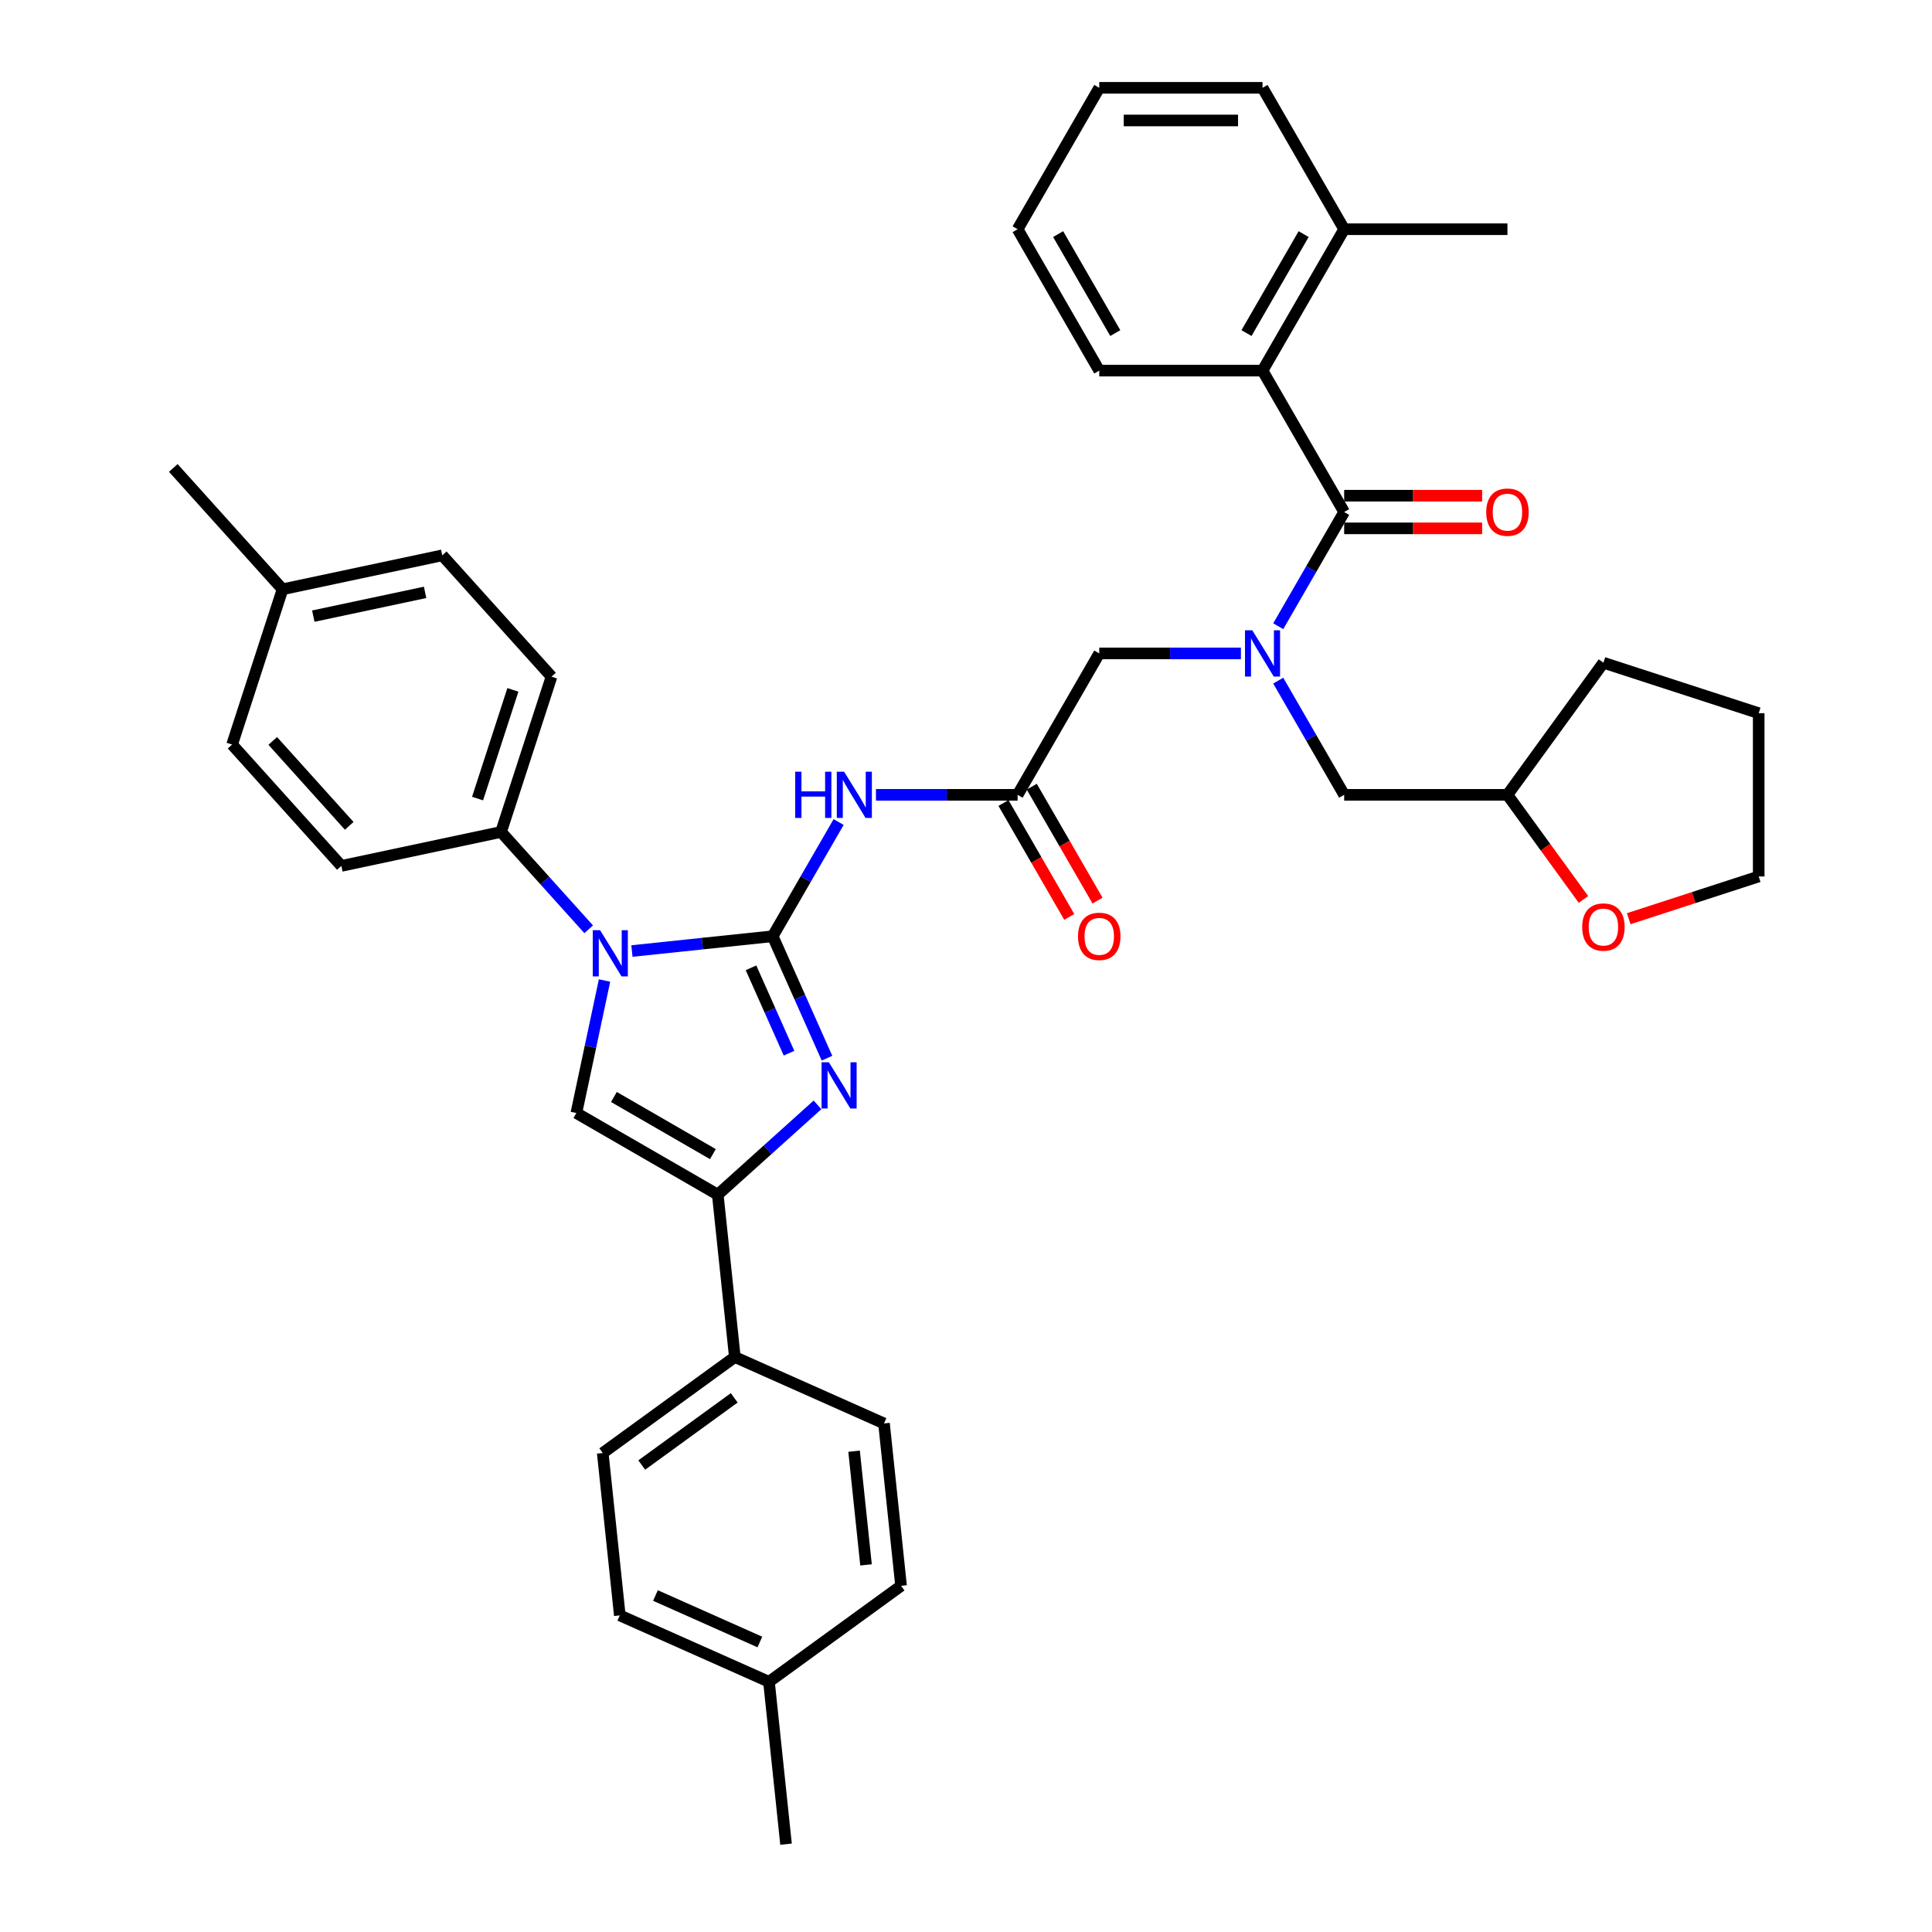 <?xml version='1.0' encoding='iso-8859-1'?>
<svg version='1.1' baseProfile='full'
              xmlns='http://www.w3.org/2000/svg'
                      xmlns:rdkit='http://www.rdkit.org/xml'
                      xmlns:xlink='http://www.w3.org/1999/xlink'
                  xml:space='preserve'
width='1000px' height='1000px' viewBox='0 0 1000 1000'>
<!-- END OF HEADER -->
<rect style='opacity:1.0;fill:#FFFFFF;stroke:none' width='1000' height='1000' x='0' y='0'> </rect>
<path class='bond-0' d='M 642.293,338.213 L 605.632,338.213' style='fill:none;fill-rule:evenodd;stroke:#0000FF;stroke-width:6px;stroke-linecap:butt;stroke-linejoin:miter;stroke-opacity:1' />
<path class='bond-0' d='M 605.632,338.213 L 568.971,338.213' style='fill:none;fill-rule:evenodd;stroke:#000000;stroke-width:6px;stroke-linecap:butt;stroke-linejoin:miter;stroke-opacity:1' />
<path class='bond-1' d='M 661.612,324.134 L 678.675,294.579' style='fill:none;fill-rule:evenodd;stroke:#0000FF;stroke-width:6px;stroke-linecap:butt;stroke-linejoin:miter;stroke-opacity:1' />
<path class='bond-1' d='M 678.675,294.579 L 695.739,265.024' style='fill:none;fill-rule:evenodd;stroke:#000000;stroke-width:6px;stroke-linecap:butt;stroke-linejoin:miter;stroke-opacity:1' />
<path class='bond-2' d='M 661.612,352.293 L 678.675,381.848' style='fill:none;fill-rule:evenodd;stroke:#0000FF;stroke-width:6px;stroke-linecap:butt;stroke-linejoin:miter;stroke-opacity:1' />
<path class='bond-2' d='M 678.675,381.848 L 695.739,411.403' style='fill:none;fill-rule:evenodd;stroke:#000000;stroke-width:6px;stroke-linecap:butt;stroke-linejoin:miter;stroke-opacity:1' />
<path class='bond-3' d='M 653.483,191.834 L 695.739,118.644' style='fill:none;fill-rule:evenodd;stroke:#000000;stroke-width:6px;stroke-linecap:butt;stroke-linejoin:miter;stroke-opacity:1' />
<path class='bond-3' d='M 645.183,172.404 L 674.763,121.172' style='fill:none;fill-rule:evenodd;stroke:#000000;stroke-width:6px;stroke-linecap:butt;stroke-linejoin:miter;stroke-opacity:1' />
<path class='bond-4' d='M 653.483,191.834 L 568.971,191.834' style='fill:none;fill-rule:evenodd;stroke:#000000;stroke-width:6px;stroke-linecap:butt;stroke-linejoin:miter;stroke-opacity:1' />
<path class='bond-5' d='M 653.483,191.834 L 695.739,265.024' style='fill:none;fill-rule:evenodd;stroke:#000000;stroke-width:6px;stroke-linecap:butt;stroke-linejoin:miter;stroke-opacity:1' />
<path class='bond-6' d='M 695.739,273.475 L 731.445,273.475' style='fill:none;fill-rule:evenodd;stroke:#000000;stroke-width:6px;stroke-linecap:butt;stroke-linejoin:miter;stroke-opacity:1' />
<path class='bond-6' d='M 731.445,273.475 L 767.152,273.475' style='fill:none;fill-rule:evenodd;stroke:#FF0000;stroke-width:6px;stroke-linecap:butt;stroke-linejoin:miter;stroke-opacity:1' />
<path class='bond-6' d='M 695.739,256.573 L 731.445,256.573' style='fill:none;fill-rule:evenodd;stroke:#000000;stroke-width:6px;stroke-linecap:butt;stroke-linejoin:miter;stroke-opacity:1' />
<path class='bond-6' d='M 731.445,256.573 L 767.152,256.573' style='fill:none;fill-rule:evenodd;stroke:#FF0000;stroke-width:6px;stroke-linecap:butt;stroke-linejoin:miter;stroke-opacity:1' />
<path class='bond-7' d='M 695.739,118.644 L 780.251,118.644' style='fill:none;fill-rule:evenodd;stroke:#000000;stroke-width:6px;stroke-linecap:butt;stroke-linejoin:miter;stroke-opacity:1' />
<path class='bond-8' d='M 695.739,118.644 L 653.483,45.455' style='fill:none;fill-rule:evenodd;stroke:#000000;stroke-width:6px;stroke-linecap:butt;stroke-linejoin:miter;stroke-opacity:1' />
<path class='bond-9' d='M 568.971,191.834 L 526.714,118.644' style='fill:none;fill-rule:evenodd;stroke:#000000;stroke-width:6px;stroke-linecap:butt;stroke-linejoin:miter;stroke-opacity:1' />
<path class='bond-9' d='M 577.27,172.404 L 547.691,121.172' style='fill:none;fill-rule:evenodd;stroke:#000000;stroke-width:6px;stroke-linecap:butt;stroke-linejoin:miter;stroke-opacity:1' />
<path class='bond-10' d='M 819.598,465.56 L 799.925,438.482' style='fill:none;fill-rule:evenodd;stroke:#FF0000;stroke-width:6px;stroke-linecap:butt;stroke-linejoin:miter;stroke-opacity:1' />
<path class='bond-10' d='M 799.925,438.482 L 780.251,411.403' style='fill:none;fill-rule:evenodd;stroke:#000000;stroke-width:6px;stroke-linecap:butt;stroke-linejoin:miter;stroke-opacity:1' />
<path class='bond-11' d='M 843.026,475.519 L 876.664,464.589' style='fill:none;fill-rule:evenodd;stroke:#FF0000;stroke-width:6px;stroke-linecap:butt;stroke-linejoin:miter;stroke-opacity:1' />
<path class='bond-11' d='M 876.664,464.589 L 910.302,453.659' style='fill:none;fill-rule:evenodd;stroke:#000000;stroke-width:6px;stroke-linecap:butt;stroke-linejoin:miter;stroke-opacity:1' />
<path class='bond-12' d='M 780.251,411.403 L 695.739,411.403' style='fill:none;fill-rule:evenodd;stroke:#000000;stroke-width:6px;stroke-linecap:butt;stroke-linejoin:miter;stroke-opacity:1' />
<path class='bond-13' d='M 780.251,411.403 L 829.926,343.031' style='fill:none;fill-rule:evenodd;stroke:#000000;stroke-width:6px;stroke-linecap:butt;stroke-linejoin:miter;stroke-opacity:1' />
<path class='bond-14' d='M 453.392,411.403 L 490.053,411.403' style='fill:none;fill-rule:evenodd;stroke:#0000FF;stroke-width:6px;stroke-linecap:butt;stroke-linejoin:miter;stroke-opacity:1' />
<path class='bond-14' d='M 490.053,411.403 L 526.714,411.403' style='fill:none;fill-rule:evenodd;stroke:#000000;stroke-width:6px;stroke-linecap:butt;stroke-linejoin:miter;stroke-opacity:1' />
<path class='bond-15' d='M 434.073,425.483 L 417.01,455.038' style='fill:none;fill-rule:evenodd;stroke:#0000FF;stroke-width:6px;stroke-linecap:butt;stroke-linejoin:miter;stroke-opacity:1' />
<path class='bond-15' d='M 417.01,455.038 L 399.946,484.593' style='fill:none;fill-rule:evenodd;stroke:#000000;stroke-width:6px;stroke-linecap:butt;stroke-linejoin:miter;stroke-opacity:1' />
<path class='bond-16' d='M 519.395,415.629 L 536.42,445.116' style='fill:none;fill-rule:evenodd;stroke:#000000;stroke-width:6px;stroke-linecap:butt;stroke-linejoin:miter;stroke-opacity:1' />
<path class='bond-16' d='M 536.42,445.116 L 553.445,474.604' style='fill:none;fill-rule:evenodd;stroke:#FF0000;stroke-width:6px;stroke-linecap:butt;stroke-linejoin:miter;stroke-opacity:1' />
<path class='bond-16' d='M 534.033,407.178 L 551.058,436.665' style='fill:none;fill-rule:evenodd;stroke:#000000;stroke-width:6px;stroke-linecap:butt;stroke-linejoin:miter;stroke-opacity:1' />
<path class='bond-16' d='M 551.058,436.665 L 568.082,466.152' style='fill:none;fill-rule:evenodd;stroke:#FF0000;stroke-width:6px;stroke-linecap:butt;stroke-linejoin:miter;stroke-opacity:1' />
<path class='bond-17' d='M 526.714,411.403 L 568.971,338.213' style='fill:none;fill-rule:evenodd;stroke:#000000;stroke-width:6px;stroke-linecap:butt;stroke-linejoin:miter;stroke-opacity:1' />
<path class='bond-18' d='M 327.086,492.251 L 363.516,488.422' style='fill:none;fill-rule:evenodd;stroke:#0000FF;stroke-width:6px;stroke-linecap:butt;stroke-linejoin:miter;stroke-opacity:1' />
<path class='bond-18' d='M 363.516,488.422 L 399.946,484.593' style='fill:none;fill-rule:evenodd;stroke:#000000;stroke-width:6px;stroke-linecap:butt;stroke-linejoin:miter;stroke-opacity:1' />
<path class='bond-19' d='M 312.904,507.507 L 305.615,541.799' style='fill:none;fill-rule:evenodd;stroke:#0000FF;stroke-width:6px;stroke-linecap:butt;stroke-linejoin:miter;stroke-opacity:1' />
<path class='bond-19' d='M 305.615,541.799 L 298.326,576.092' style='fill:none;fill-rule:evenodd;stroke:#000000;stroke-width:6px;stroke-linecap:butt;stroke-linejoin:miter;stroke-opacity:1' />
<path class='bond-20' d='M 304.707,481 L 282.027,455.811' style='fill:none;fill-rule:evenodd;stroke:#0000FF;stroke-width:6px;stroke-linecap:butt;stroke-linejoin:miter;stroke-opacity:1' />
<path class='bond-20' d='M 282.027,455.811 L 259.347,430.622' style='fill:none;fill-rule:evenodd;stroke:#000000;stroke-width:6px;stroke-linecap:butt;stroke-linejoin:miter;stroke-opacity:1' />
<path class='bond-21' d='M 399.946,484.593 L 413.999,516.156' style='fill:none;fill-rule:evenodd;stroke:#000000;stroke-width:6px;stroke-linecap:butt;stroke-linejoin:miter;stroke-opacity:1' />
<path class='bond-21' d='M 413.999,516.156 L 428.052,547.719' style='fill:none;fill-rule:evenodd;stroke:#0000FF;stroke-width:6px;stroke-linecap:butt;stroke-linejoin:miter;stroke-opacity:1' />
<path class='bond-21' d='M 388.721,500.937 L 398.558,523.031' style='fill:none;fill-rule:evenodd;stroke:#000000;stroke-width:6px;stroke-linecap:butt;stroke-linejoin:miter;stroke-opacity:1' />
<path class='bond-21' d='M 398.558,523.031 L 408.395,545.125' style='fill:none;fill-rule:evenodd;stroke:#0000FF;stroke-width:6px;stroke-linecap:butt;stroke-linejoin:miter;stroke-opacity:1' />
<path class='bond-22' d='M 423.131,571.874 L 397.323,595.111' style='fill:none;fill-rule:evenodd;stroke:#0000FF;stroke-width:6px;stroke-linecap:butt;stroke-linejoin:miter;stroke-opacity:1' />
<path class='bond-22' d='M 397.323,595.111 L 371.515,618.348' style='fill:none;fill-rule:evenodd;stroke:#000000;stroke-width:6px;stroke-linecap:butt;stroke-linejoin:miter;stroke-opacity:1' />
<path class='bond-23' d='M 371.515,618.348 L 380.349,702.398' style='fill:none;fill-rule:evenodd;stroke:#000000;stroke-width:6px;stroke-linecap:butt;stroke-linejoin:miter;stroke-opacity:1' />
<path class='bond-24' d='M 371.515,618.348 L 298.326,576.092' style='fill:none;fill-rule:evenodd;stroke:#000000;stroke-width:6px;stroke-linecap:butt;stroke-linejoin:miter;stroke-opacity:1' />
<path class='bond-24' d='M 368.988,597.372 L 317.755,567.793' style='fill:none;fill-rule:evenodd;stroke:#000000;stroke-width:6px;stroke-linecap:butt;stroke-linejoin:miter;stroke-opacity:1' />
<path class='bond-25' d='M 380.349,702.398 L 311.978,752.073' style='fill:none;fill-rule:evenodd;stroke:#000000;stroke-width:6px;stroke-linecap:butt;stroke-linejoin:miter;stroke-opacity:1' />
<path class='bond-25' d='M 380.029,723.523 L 332.168,758.296' style='fill:none;fill-rule:evenodd;stroke:#000000;stroke-width:6px;stroke-linecap:butt;stroke-linejoin:miter;stroke-opacity:1' />
<path class='bond-26' d='M 380.349,702.398 L 457.555,736.772' style='fill:none;fill-rule:evenodd;stroke:#000000;stroke-width:6px;stroke-linecap:butt;stroke-linejoin:miter;stroke-opacity:1' />
<path class='bond-27' d='M 311.978,752.073 L 320.812,836.122' style='fill:none;fill-rule:evenodd;stroke:#000000;stroke-width:6px;stroke-linecap:butt;stroke-linejoin:miter;stroke-opacity:1' />
<path class='bond-28' d='M 259.347,430.622 L 176.682,448.193' style='fill:none;fill-rule:evenodd;stroke:#000000;stroke-width:6px;stroke-linecap:butt;stroke-linejoin:miter;stroke-opacity:1' />
<path class='bond-29' d='M 259.347,430.622 L 285.463,350.246' style='fill:none;fill-rule:evenodd;stroke:#000000;stroke-width:6px;stroke-linecap:butt;stroke-linejoin:miter;stroke-opacity:1' />
<path class='bond-29' d='M 247.189,413.343 L 265.47,357.079' style='fill:none;fill-rule:evenodd;stroke:#000000;stroke-width:6px;stroke-linecap:butt;stroke-linejoin:miter;stroke-opacity:1' />
<path class='bond-30' d='M 146.248,305.012 L 228.913,287.441' style='fill:none;fill-rule:evenodd;stroke:#000000;stroke-width:6px;stroke-linecap:butt;stroke-linejoin:miter;stroke-opacity:1' />
<path class='bond-30' d='M 162.162,318.91 L 220.028,306.61' style='fill:none;fill-rule:evenodd;stroke:#000000;stroke-width:6px;stroke-linecap:butt;stroke-linejoin:miter;stroke-opacity:1' />
<path class='bond-31' d='M 146.248,305.012 L 89.698,242.208' style='fill:none;fill-rule:evenodd;stroke:#000000;stroke-width:6px;stroke-linecap:butt;stroke-linejoin:miter;stroke-opacity:1' />
<path class='bond-32' d='M 146.248,305.012 L 120.132,385.388' style='fill:none;fill-rule:evenodd;stroke:#000000;stroke-width:6px;stroke-linecap:butt;stroke-linejoin:miter;stroke-opacity:1' />
<path class='bond-33' d='M 176.682,448.193 L 120.132,385.388' style='fill:none;fill-rule:evenodd;stroke:#000000;stroke-width:6px;stroke-linecap:butt;stroke-linejoin:miter;stroke-opacity:1' />
<path class='bond-33' d='M 180.76,427.462 L 141.175,383.499' style='fill:none;fill-rule:evenodd;stroke:#000000;stroke-width:6px;stroke-linecap:butt;stroke-linejoin:miter;stroke-opacity:1' />
<path class='bond-34' d='M 285.463,350.246 L 228.913,287.441' style='fill:none;fill-rule:evenodd;stroke:#000000;stroke-width:6px;stroke-linecap:butt;stroke-linejoin:miter;stroke-opacity:1' />
<path class='bond-35' d='M 457.555,736.772 L 466.389,820.821' style='fill:none;fill-rule:evenodd;stroke:#000000;stroke-width:6px;stroke-linecap:butt;stroke-linejoin:miter;stroke-opacity:1' />
<path class='bond-35' d='M 442.07,751.146 L 448.254,809.981' style='fill:none;fill-rule:evenodd;stroke:#000000;stroke-width:6px;stroke-linecap:butt;stroke-linejoin:miter;stroke-opacity:1' />
<path class='bond-36' d='M 320.812,836.122 L 398.017,870.496' style='fill:none;fill-rule:evenodd;stroke:#000000;stroke-width:6px;stroke-linecap:butt;stroke-linejoin:miter;stroke-opacity:1' />
<path class='bond-36' d='M 339.267,825.837 L 393.311,849.899' style='fill:none;fill-rule:evenodd;stroke:#000000;stroke-width:6px;stroke-linecap:butt;stroke-linejoin:miter;stroke-opacity:1' />
<path class='bond-37' d='M 466.389,820.821 L 398.017,870.496' style='fill:none;fill-rule:evenodd;stroke:#000000;stroke-width:6px;stroke-linecap:butt;stroke-linejoin:miter;stroke-opacity:1' />
<path class='bond-38' d='M 398.017,870.496 L 406.851,954.545' style='fill:none;fill-rule:evenodd;stroke:#000000;stroke-width:6px;stroke-linecap:butt;stroke-linejoin:miter;stroke-opacity:1' />
<path class='bond-39' d='M 910.302,453.659 L 910.302,369.147' style='fill:none;fill-rule:evenodd;stroke:#000000;stroke-width:6px;stroke-linecap:butt;stroke-linejoin:miter;stroke-opacity:1' />
<path class='bond-40' d='M 829.926,343.031 L 910.302,369.147' style='fill:none;fill-rule:evenodd;stroke:#000000;stroke-width:6px;stroke-linecap:butt;stroke-linejoin:miter;stroke-opacity:1' />
<path class='bond-41' d='M 653.483,45.455 L 568.971,45.455' style='fill:none;fill-rule:evenodd;stroke:#000000;stroke-width:6px;stroke-linecap:butt;stroke-linejoin:miter;stroke-opacity:1' />
<path class='bond-41' d='M 640.806,62.357 L 581.647,62.357' style='fill:none;fill-rule:evenodd;stroke:#000000;stroke-width:6px;stroke-linecap:butt;stroke-linejoin:miter;stroke-opacity:1' />
<path class='bond-42' d='M 526.714,118.644 L 568.971,45.455' style='fill:none;fill-rule:evenodd;stroke:#000000;stroke-width:6px;stroke-linecap:butt;stroke-linejoin:miter;stroke-opacity:1' />
<path  class='atom-0' d='M 648.192 326.247
L 656.035 338.923
Q 656.813 340.174, 658.063 342.439
Q 659.314 344.704, 659.382 344.839
L 659.382 326.247
L 662.559 326.247
L 662.559 350.18
L 659.28 350.18
L 650.863 336.32
Q 649.883 334.698, 648.835 332.839
Q 647.82 330.979, 647.516 330.405
L 647.516 350.18
L 644.406 350.18
L 644.406 326.247
L 648.192 326.247
' fill='#0000FF'/>
<path  class='atom-3' d='M 769.265 265.091
Q 769.265 259.345, 772.104 256.133
Q 774.944 252.922, 780.251 252.922
Q 785.558 252.922, 788.398 256.133
Q 791.238 259.345, 791.238 265.091
Q 791.238 270.906, 788.364 274.219
Q 785.491 277.498, 780.251 277.498
Q 774.978 277.498, 772.104 274.219
Q 769.265 270.94, 769.265 265.091
M 780.251 274.793
Q 783.902 274.793, 785.863 272.359
Q 787.857 269.892, 787.857 265.091
Q 787.857 260.392, 785.863 258.026
Q 783.902 255.626, 780.251 255.626
Q 776.6 255.626, 774.606 257.992
Q 772.645 260.359, 772.645 265.091
Q 772.645 269.925, 774.606 272.359
Q 776.6 274.793, 780.251 274.793
' fill='#FF0000'/>
<path  class='atom-6' d='M 818.94 479.843
Q 818.94 474.096, 821.779 470.884
Q 824.619 467.673, 829.926 467.673
Q 835.234 467.673, 838.073 470.884
Q 840.913 474.096, 840.913 479.843
Q 840.913 485.657, 838.039 488.97
Q 835.166 492.249, 829.926 492.249
Q 824.653 492.249, 821.779 488.97
Q 818.94 485.691, 818.94 479.843
M 829.926 489.545
Q 833.577 489.545, 835.538 487.111
Q 837.532 484.643, 837.532 479.843
Q 837.532 475.144, 835.538 472.777
Q 833.577 470.377, 829.926 470.377
Q 826.275 470.377, 824.281 472.744
Q 822.32 475.11, 822.32 479.843
Q 822.32 484.677, 824.281 487.111
Q 826.275 489.545, 829.926 489.545
' fill='#FF0000'/>
<path  class='atom-8' d='M 411.592 399.436
L 414.837 399.436
L 414.837 409.612
L 427.075 409.612
L 427.075 399.436
L 430.32 399.436
L 430.32 423.37
L 427.075 423.37
L 427.075 412.316
L 414.837 412.316
L 414.837 423.37
L 411.592 423.37
L 411.592 399.436
' fill='#0000FF'/>
<path  class='atom-8' d='M 436.912 399.436
L 444.754 412.113
Q 445.532 413.364, 446.783 415.629
Q 448.034 417.894, 448.101 418.029
L 448.101 399.436
L 451.279 399.436
L 451.279 423.37
L 448 423.37
L 439.582 409.51
Q 438.602 407.888, 437.554 406.028
Q 436.54 404.169, 436.236 403.594
L 436.236 423.37
L 433.126 423.37
L 433.126 399.436
L 436.912 399.436
' fill='#0000FF'/>
<path  class='atom-10' d='M 557.984 484.661
Q 557.984 478.914, 560.824 475.702
Q 563.663 472.491, 568.971 472.491
Q 574.278 472.491, 577.118 475.702
Q 579.957 478.914, 579.957 484.661
Q 579.957 490.475, 577.084 493.788
Q 574.21 497.067, 568.971 497.067
Q 563.697 497.067, 560.824 493.788
Q 557.984 490.509, 557.984 484.661
M 568.971 494.363
Q 572.621 494.363, 574.582 491.929
Q 576.577 489.461, 576.577 484.661
Q 576.577 479.962, 574.582 477.595
Q 572.621 475.195, 568.971 475.195
Q 565.32 475.195, 563.325 477.562
Q 561.364 479.928, 561.364 484.661
Q 561.364 489.495, 563.325 491.929
Q 565.32 494.363, 568.971 494.363
' fill='#FF0000'/>
<path  class='atom-12' d='M 310.606 481.46
L 318.449 494.137
Q 319.227 495.388, 320.477 497.652
Q 321.728 499.917, 321.796 500.053
L 321.796 481.46
L 324.973 481.46
L 324.973 505.394
L 321.694 505.394
L 313.277 491.534
Q 312.297 489.911, 311.249 488.052
Q 310.235 486.193, 309.93 485.618
L 309.93 505.394
L 306.82 505.394
L 306.82 481.46
L 310.606 481.46
' fill='#0000FF'/>
<path  class='atom-14' d='M 429.03 549.832
L 436.873 562.509
Q 437.65 563.759, 438.901 566.024
Q 440.152 568.289, 440.219 568.424
L 440.219 549.832
L 443.397 549.832
L 443.397 573.766
L 440.118 573.766
L 431.7 559.906
Q 430.72 558.283, 429.672 556.424
Q 428.658 554.564, 428.354 553.99
L 428.354 573.766
L 425.244 573.766
L 425.244 549.832
L 429.03 549.832
' fill='#0000FF'/>
</svg>
